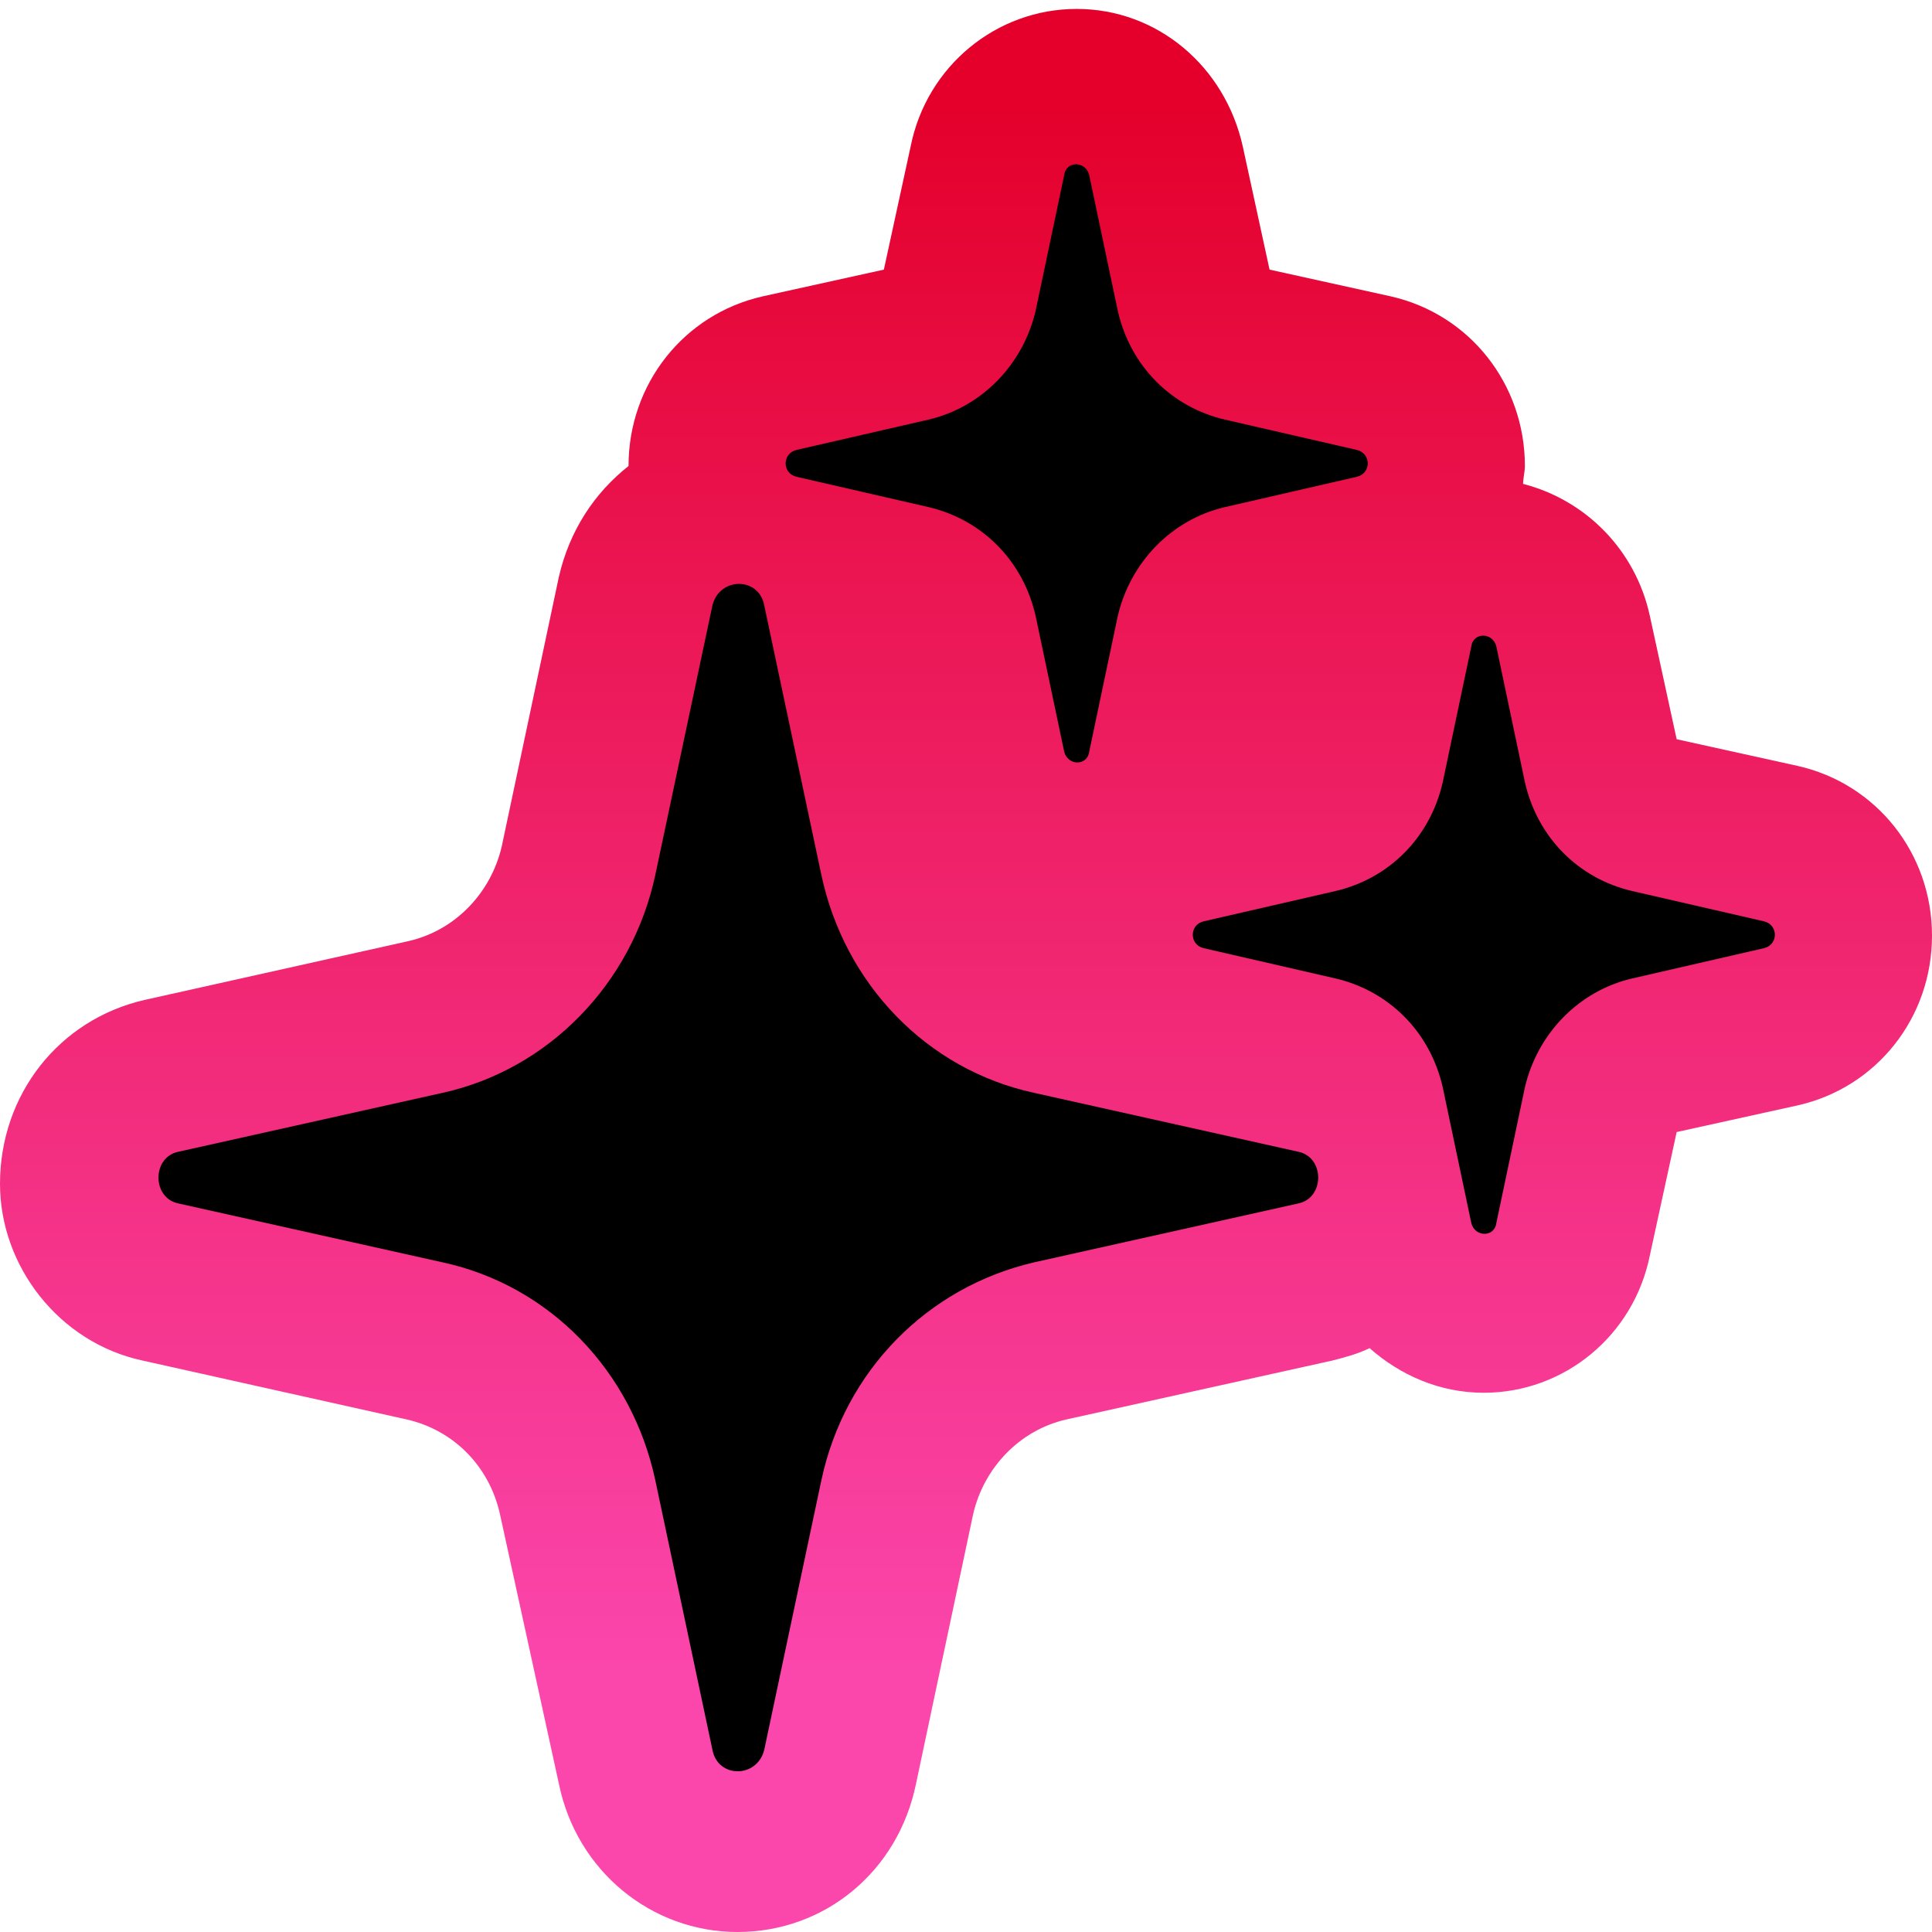 <svg width="142" height="142" viewBox="0 0 142 142" fill="none" xmlns="http://www.w3.org/2000/svg">
<path d="M10.499 100.004L29.922 104.335C33.334 105.122 35.959 107.747 36.747 111.29L41.078 131.107C42.39 137.538 47.902 142 54.202 142C60.632 142 66.013 137.538 67.325 131.107L71.525 111.29C72.312 107.878 74.937 105.122 78.349 104.335L97.904 100.004C98.954 99.741 99.872 99.479 100.66 99.085C102.891 101.054 105.778 102.366 109.059 102.366C114.965 102.366 120.083 98.166 121.264 92.261L123.233 83.205L132.157 81.237C137.932 79.924 142 74.806 142 68.769C142 62.732 137.932 57.614 132.157 56.301L123.233 54.333L121.264 45.277C120.214 40.421 116.54 36.747 111.946 35.566C111.946 35.172 112.078 34.647 112.078 34.253C112.078 28.216 108.009 23.098 102.235 21.786L93.311 19.817L91.342 10.761C90.03 4.856 85.043 0.656 79.137 0.656C73.231 0.656 68.113 4.856 66.932 10.761L64.963 19.817L56.039 21.786C50.264 23.098 46.196 28.216 46.196 34.253C43.702 36.222 41.865 38.978 41.078 42.39L36.878 62.207C36.091 65.619 33.466 68.375 30.054 69.163L10.63 73.493C4.331 74.937 -2.51366e-05 80.449 -2.57103e-05 87.011C-2.62381e-05 93.048 4.331 98.691 10.499 100.004Z" fill="url(#paint0_linear_54_138)"/>
<path d="M32.547 80.318L13.124 84.649C11.155 85.042 11.155 88.061 13.124 88.455L32.547 92.785C40.421 94.492 46.458 100.791 48.164 108.797L52.364 128.614C52.758 130.713 55.645 130.713 56.17 128.614L60.37 108.797C62.076 100.791 68.113 94.623 75.987 92.785L95.41 88.455C97.379 88.061 97.379 85.042 95.41 84.649L75.987 80.318C68.113 78.612 62.076 72.312 60.37 64.307L56.17 44.49C55.776 42.39 52.889 42.39 52.364 44.49L48.164 64.307C46.458 72.312 40.29 78.612 32.547 80.318Z" fill="black"/>
<path d="M98.166 65.488L88.455 67.719C87.405 67.981 87.405 69.425 88.455 69.687L98.166 71.918C102.103 72.837 105.122 75.856 106.041 79.924L108.14 89.898C108.403 90.948 109.847 90.948 109.978 89.898L112.078 79.924C112.996 75.987 116.015 72.837 119.952 71.918L129.664 69.687C130.713 69.425 130.713 67.981 129.664 67.719L119.952 65.488C116.015 64.569 112.996 61.551 112.078 57.482L109.978 47.508C109.715 46.458 108.272 46.458 108.14 47.508L106.041 57.482C105.122 61.551 102.103 64.569 98.166 65.488Z" fill="black"/>
<path d="M68.244 30.841L58.532 33.072C57.482 33.335 57.482 34.778 58.532 35.041L68.244 37.272C72.181 38.191 75.2 41.209 76.118 45.278L78.218 55.252C78.481 56.301 79.924 56.301 80.055 55.252L82.155 45.278C83.074 41.34 86.092 38.191 90.03 37.272L99.741 35.041C100.791 34.778 100.791 33.335 99.741 33.072L90.03 30.841C86.092 29.923 83.074 26.904 82.155 22.836L80.055 12.862C79.793 11.812 78.349 11.812 78.218 12.862L76.118 22.836C75.2 26.773 72.181 29.923 68.244 30.841Z" fill="black"/>
<defs>
<linearGradient id="paint0_linear_54_138" x1="71" y1="7.596" x2="71" y2="122.825" gradientUnits="userSpaceOnUse">
<stop stop-color="#E4002B"/>
<stop offset="1" stop-color="#FB46AC"/>
</linearGradient>
</defs>
</svg>
